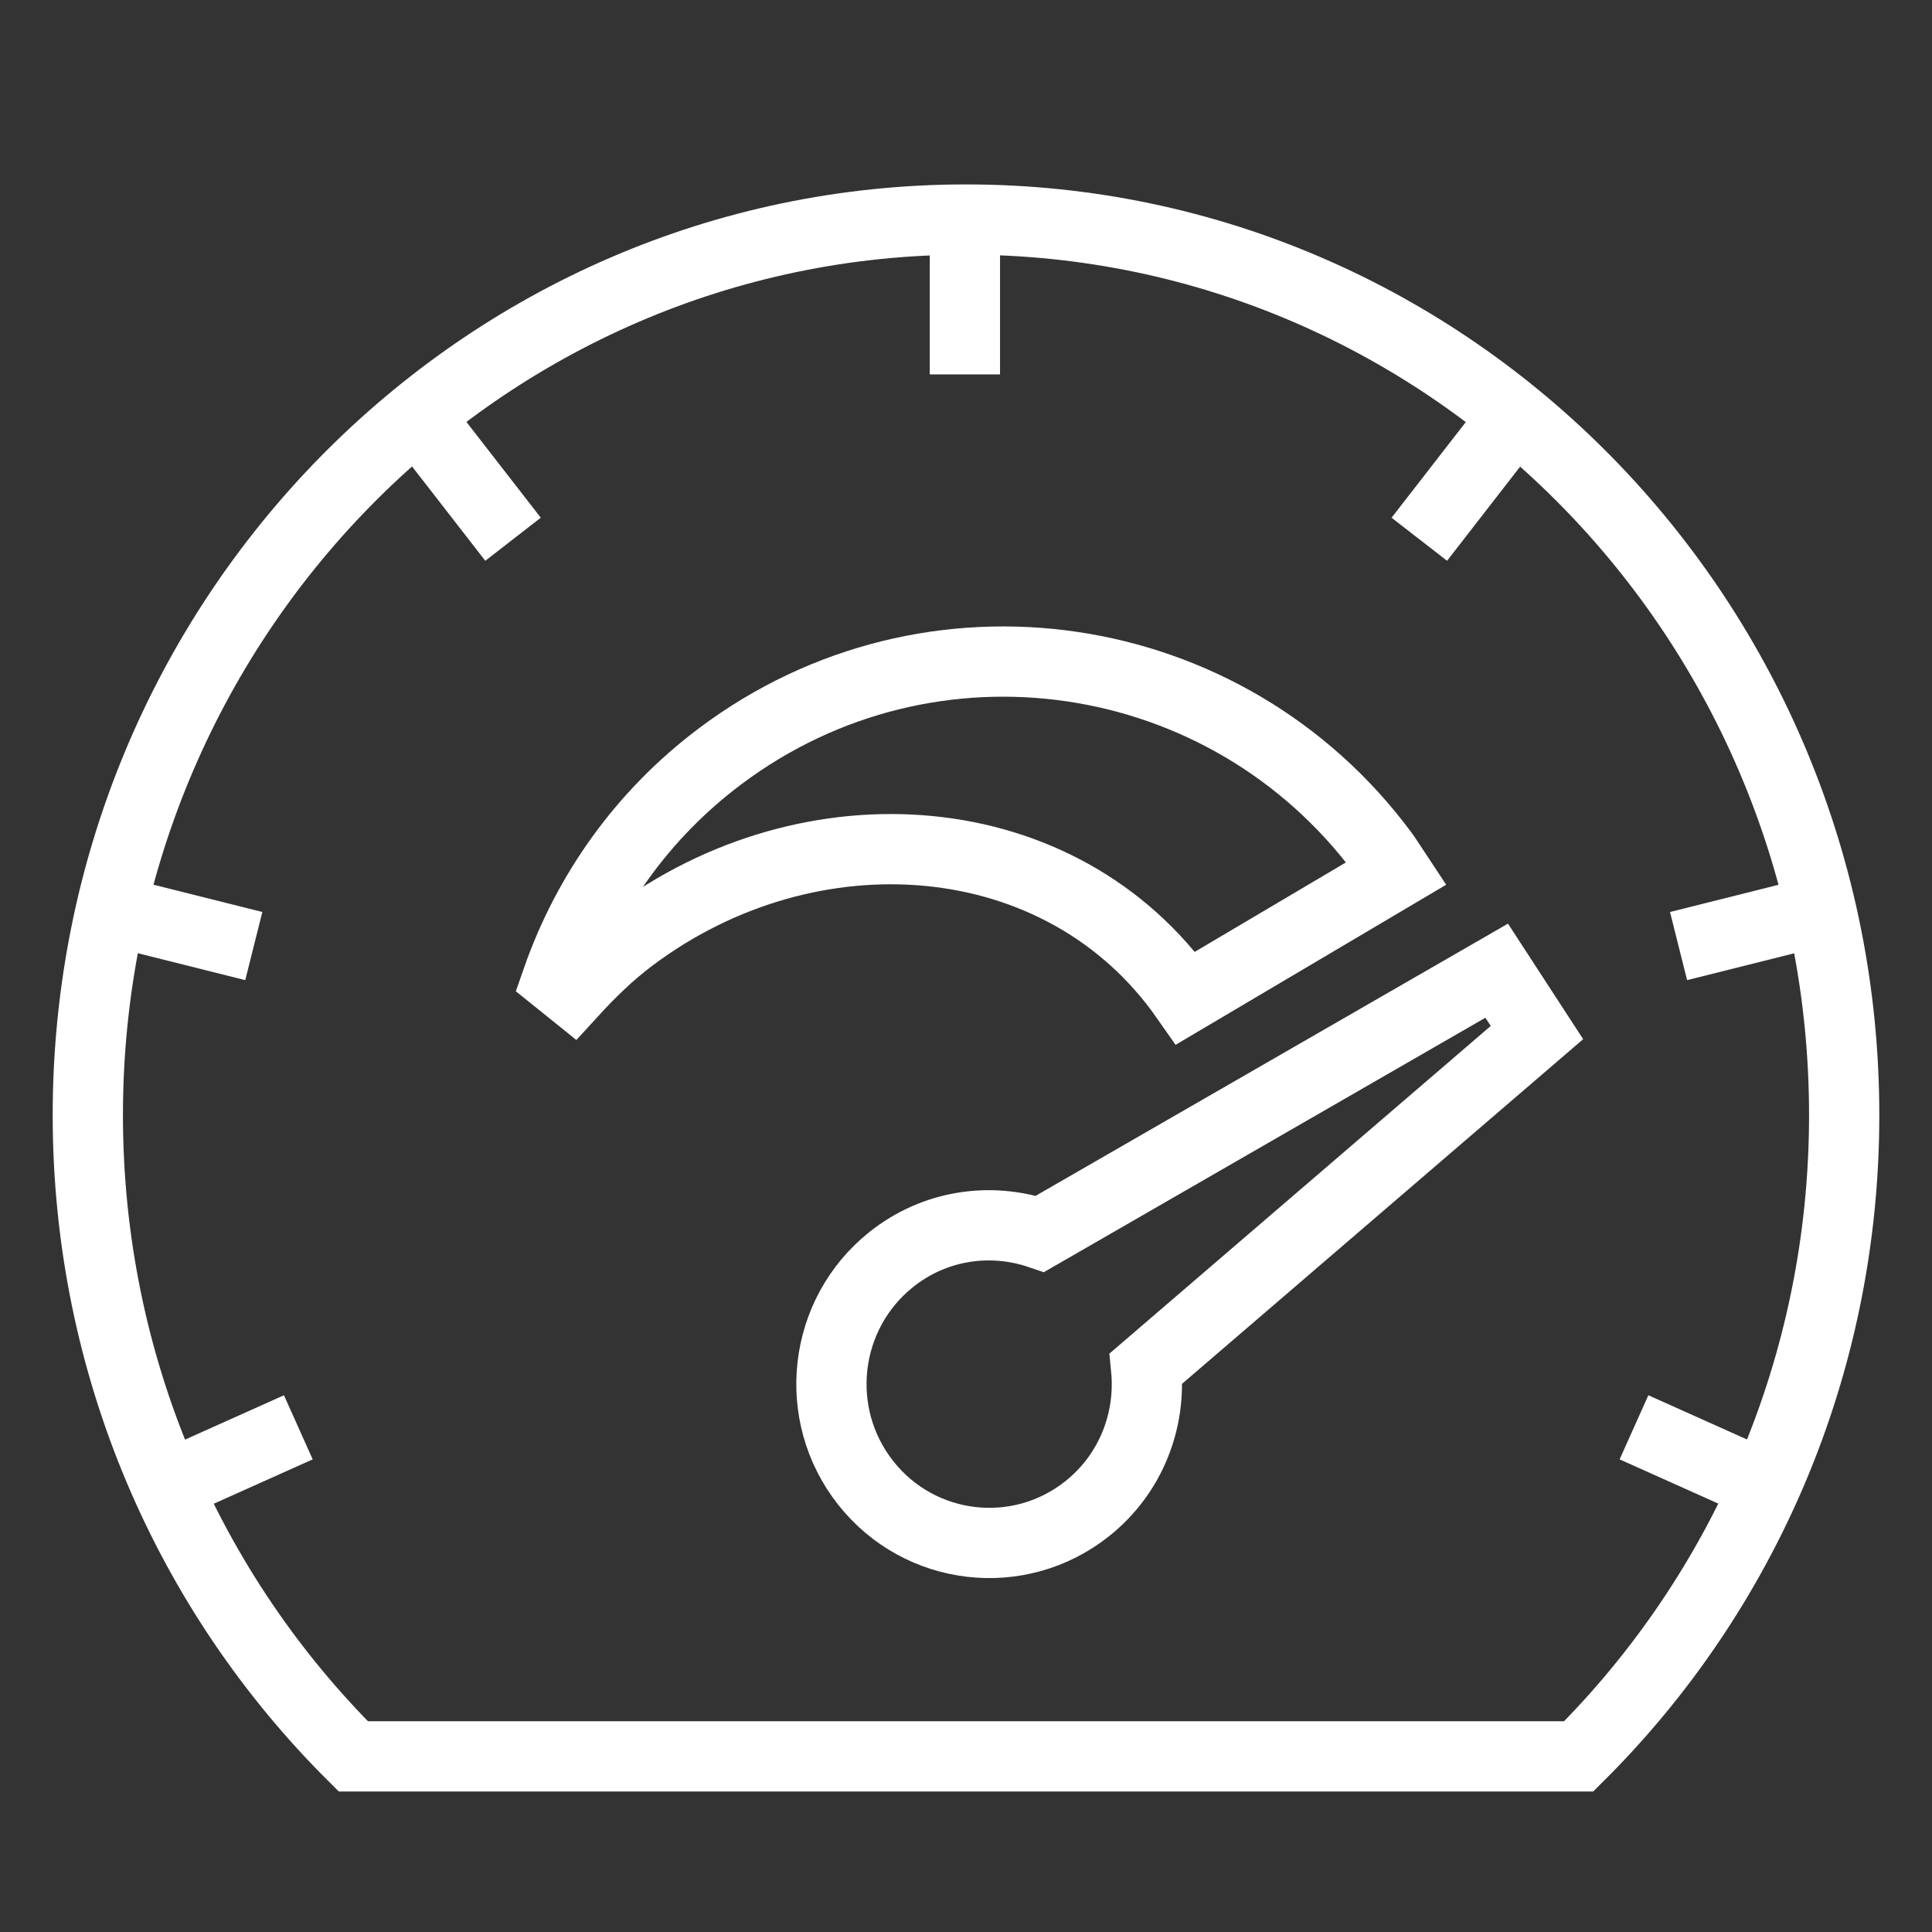 <?xml version="1.0" encoding="UTF-8"?>
<svg width="44px" height="44px" viewBox="0 0 44 44" version="1.1" xmlns="http://www.w3.org/2000/svg" xmlns:xlink="http://www.w3.org/1999/xlink">
    <rect x="0" y="0" width="44" height="44" fill="#333333" stroke="none"/>
    <title>icon_USP_rychlost</title>
    <g id="icon_USP_rychlost" stroke="none" stroke-width="1" fill="none" fill-rule="evenodd">
        <g id="Group-7" transform="translate(2, 5)" stroke="#FFFFFF" stroke-width="1.6">
            <path d="M33.954,35 C37.682,31.295 40,26.123 40,20.396 C40,9.131 31.046,0 20,0 C8.954,0 0,9.131 0,20.396 C0,26.123 2.318,31.295 6.046,35 L33.954,35 Z" id="Path"></path>
            <path d="M19.975,0 L19.975,3.527 L19.975,0 Z" id="Path"></path>
            <path d="M7.732,4.767 L9.684,7.281 L7.732,4.767 Z" id="Path"></path>
            <path d="M0.704,15.775 L3.78,16.546 L0.704,15.775 Z" id="Path"></path>
            <path d="M1.899,28.804 L4.794,27.506 L1.899,28.804 Z" id="Path"></path>
            <path d="M32.275,4.767 L30.324,7.281 L32.275,4.767 Z" id="Path"></path>
            <path d="M39.303,15.775 L36.228,16.546 L39.303,15.775 Z" id="Path"></path>
            <path d="M38.108,28.804 L35.213,27.506 L38.108,28.804 Z" id="Path"></path>
            <path d="M32.086,17.107 L21.686,23.1 C20.568,22.718 19.289,22.892 18.296,23.686 C16.74,24.929 16.48,27.205 17.715,28.771 C18.949,30.336 21.21,30.598 22.766,29.355 C23.759,28.562 24.218,27.347 24.102,26.164 L33.003,18.516 L32.086,17.107 Z" id="Path"></path>
            <path d="M29.502,14.436 C25.941,9.628 19.182,8.636 14.406,12.22 C12.623,13.556 11.376,15.343 10.689,17.306 L11.043,17.591 C11.45,17.146 11.886,16.721 12.386,16.346 C16.454,13.294 22.185,13.698 25.004,17.729 L29.803,14.89 C29.702,14.738 29.61,14.584 29.502,14.436 Z" id="Path"></path>
        </g>
    </g>
</svg>